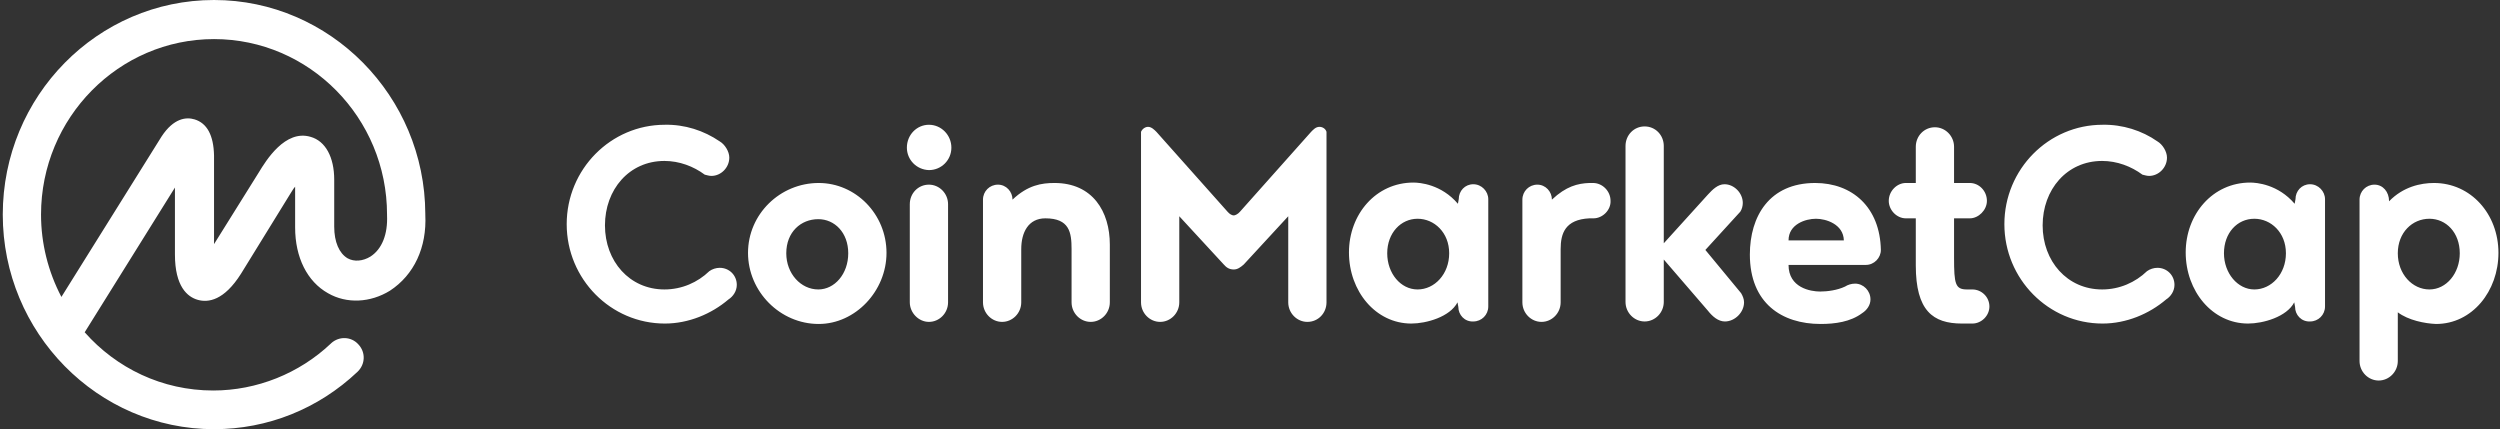 <svg width="233" height="40" viewBox="0 0 233 40" fill="none" xmlns="http://www.w3.org/2000/svg">
<rect x="0" y="0" width="233" height="40" fill="#333333" stroke="none"/>
<path d="M34.521 23.915C33.824 24.341 33.01 24.419 32.39 24.07C31.614 23.605 31.149 22.558 31.149 21.124V16.744C31.149 14.651 30.335 13.139 28.94 12.752C26.576 12.054 24.793 14.961 24.134 16.047L19.948 22.752V14.496C19.909 12.597 19.289 11.473 18.126 11.124C17.351 10.892 16.188 11.008 15.064 12.713L5.723 27.674C4.483 25.31 3.824 22.674 3.824 20C3.824 10.969 11.072 3.643 19.948 3.643C28.824 3.643 36.072 10.969 36.072 20V20.039V20.078C36.149 21.822 35.607 23.217 34.521 23.915ZM39.638 20V19.961V19.922C39.599 8.953 30.762 0 19.948 0C9.095 0 0.258 8.953 0.258 20C0.258 31.008 9.095 40 19.948 40C24.948 40 29.676 38.101 33.32 34.651C34.056 33.953 34.095 32.83 33.397 32.093C32.738 31.357 31.614 31.318 30.878 31.977C30.878 31.977 30.878 31.977 30.839 32.016C27.893 34.806 23.94 36.395 19.87 36.395C15.103 36.395 10.839 34.302 7.893 30.969L16.304 17.481V23.721C16.304 26.705 17.467 27.674 18.436 27.946C19.405 28.217 20.878 28.023 22.467 25.504L27.079 18.023C27.235 17.791 27.351 17.558 27.506 17.403V21.202C27.506 23.992 28.63 26.24 30.568 27.326C32.312 28.333 34.521 28.217 36.343 27.093C38.591 25.62 39.793 23.062 39.638 20ZM67.079 13.178C67.545 13.45 67.971 14.108 67.971 14.69C67.971 15.62 67.196 16.395 66.304 16.395C66.072 16.395 65.878 16.318 65.684 16.279C64.638 15.504 63.32 15 61.925 15C58.63 15 56.382 17.674 56.382 21.008C56.382 24.341 58.669 26.977 61.925 26.977C63.552 26.977 65.025 26.318 66.111 25.271C66.382 25.078 66.731 24.961 67.079 24.961C67.971 24.961 68.669 25.659 68.669 26.55C68.669 27.132 68.32 27.636 67.894 27.907C66.304 29.264 64.172 30.155 61.963 30.155C56.925 30.155 52.816 26.008 52.816 20.892C52.816 15.775 56.925 11.628 61.963 11.628C63.824 11.589 65.607 12.171 67.079 13.178ZM76.304 17.054C79.754 17.054 82.622 19.961 82.622 23.566C82.622 27.132 79.715 30.194 76.304 30.194C72.7 30.194 69.715 27.171 69.715 23.566C69.715 19.961 72.7 17.054 76.304 17.054ZM76.266 26.977C77.777 26.977 79.056 25.543 79.056 23.605C79.056 21.667 77.777 20.426 76.266 20.426C74.638 20.426 73.281 21.628 73.281 23.605C73.281 25.504 74.638 26.977 76.266 26.977ZM84.793 28.178V19.031C84.793 18.023 85.568 17.209 86.576 17.209C87.545 17.209 88.359 18.023 88.359 19.031V28.178C88.359 29.186 87.545 30 86.576 30C85.607 30 84.793 29.147 84.793 28.178ZM84.521 13.76C84.521 12.558 85.452 11.628 86.576 11.628C87.738 11.628 88.669 12.597 88.669 13.76C88.669 14.922 87.738 15.853 86.576 15.853C85.413 15.814 84.521 14.884 84.521 13.76ZM95.18 23.217V28.178C95.18 29.186 94.366 30 93.397 30C92.428 30 91.614 29.186 91.614 28.178V18.605C91.614 17.829 92.234 17.209 93.01 17.209C93.785 17.209 94.366 17.868 94.366 18.605C95.8 17.248 97.079 17.054 98.281 17.054C101.847 17.054 103.436 19.729 103.436 22.791V28.178C103.436 29.186 102.622 30 101.653 30C100.684 30 99.87 29.186 99.87 28.178V23.217C99.87 21.667 99.676 20.349 97.428 20.349C95.839 20.349 95.18 21.667 95.18 23.217ZM114.986 25.116C114.56 25.116 114.289 24.922 114.056 24.651L109.909 20.155V28.178C109.909 29.186 109.095 30 108.126 30C107.157 30 106.343 29.186 106.343 28.178V12.287C106.459 12.015 106.731 11.822 107.002 11.822C107.312 11.822 107.583 12.093 107.777 12.287L114.405 19.729C114.599 19.961 114.831 20.078 114.986 20.078C115.103 20.078 115.374 19.961 115.568 19.729L122.196 12.287C122.39 12.093 122.622 11.822 122.971 11.822C123.281 11.822 123.552 12.015 123.63 12.287V28.178C123.63 29.186 122.855 30 121.847 30C120.878 30 120.064 29.186 120.064 28.178V20.155L115.917 24.651C115.607 24.922 115.335 25.116 114.986 25.116ZM132.118 26.977C133.707 26.977 135.064 25.543 135.064 23.605C135.064 21.667 133.669 20.388 132.118 20.388C130.568 20.388 129.289 21.705 129.289 23.605C129.289 25.465 130.529 26.977 132.118 26.977ZM135.917 28.605L135.839 28.178C135.142 29.535 132.932 30.155 131.537 30.155C128.204 30.155 125.723 27.132 125.723 23.527C125.723 19.961 128.242 17.015 131.731 17.015C132.312 17.015 134.328 17.171 135.878 18.992L135.955 18.566C135.955 17.791 136.537 17.171 137.312 17.171C138.087 17.171 138.707 17.829 138.707 18.566V28.566C138.707 29.341 138.087 29.961 137.312 29.961C136.498 30 135.917 29.341 135.917 28.605ZM148.514 20.349H148.126C145.878 20.465 145.452 21.744 145.452 23.217V28.178C145.452 29.186 144.638 30 143.669 30C142.7 30 141.886 29.186 141.886 28.178V18.605C141.886 17.829 142.506 17.209 143.281 17.209C144.056 17.209 144.638 17.868 144.638 18.605C145.955 17.364 147.041 17.093 148.126 17.054H148.475C149.328 17.054 150.103 17.791 150.103 18.721C150.142 19.574 149.366 20.349 148.514 20.349ZM162.273 27.326C162.428 27.597 162.545 27.868 162.545 28.178C162.545 29.108 161.692 29.961 160.762 29.961C160.141 29.961 159.599 29.496 159.173 28.953L155.064 24.186V28.14C155.064 29.147 154.25 29.961 153.281 29.961C152.312 29.961 151.498 29.147 151.498 28.14V13.605C151.498 12.597 152.273 11.783 153.281 11.783C154.289 11.783 155.064 12.597 155.064 13.605V22.674L159.173 18.14C159.599 17.674 160.103 17.171 160.723 17.171C161.614 17.171 162.428 17.985 162.428 18.915C162.428 19.186 162.351 19.496 162.196 19.729L158.94 23.295L162.273 27.326ZM169.25 20.388C168.281 20.388 166.692 20.892 166.692 22.403H171.847C171.808 20.892 170.18 20.388 169.25 20.388ZM173.901 24.69H166.692C166.692 26.822 168.746 27.171 169.638 27.171C170.297 27.171 171.227 27.054 171.963 26.705C172.196 26.55 172.545 26.434 172.893 26.434C173.669 26.434 174.328 27.093 174.328 27.907C174.328 28.45 173.979 28.915 173.552 29.186C172.467 30 171.033 30.194 169.676 30.194C166.072 30.194 163.087 28.256 163.087 23.721C163.087 20.155 164.909 17.054 169.173 17.054C172.622 17.054 175.219 19.302 175.297 23.295C175.297 24.031 174.676 24.69 173.901 24.69ZM183.824 30.155H182.855C180.141 30.155 178.552 28.953 178.552 24.729V20.349H177.622C176.769 20.349 176.033 19.574 176.033 18.721C176.033 17.791 176.808 17.054 177.622 17.054H178.552V13.682C178.552 12.674 179.328 11.861 180.335 11.861C181.304 11.861 182.118 12.674 182.118 13.682V17.054H183.591C184.444 17.054 185.18 17.791 185.18 18.721C185.18 19.574 184.405 20.349 183.591 20.349H182.118V24.031C182.118 26.473 182.235 26.977 183.32 26.977H183.824C184.676 26.977 185.413 27.674 185.413 28.566C185.413 29.419 184.676 30.155 183.824 30.155ZM201.072 13.178C201.537 13.45 201.963 14.108 201.963 14.69C201.963 15.62 201.188 16.395 200.297 16.395C200.064 16.395 199.87 16.318 199.676 16.279C198.63 15.504 197.312 15 195.917 15C192.622 15 190.374 17.674 190.374 21.008C190.374 24.341 192.661 26.977 195.917 26.977C197.545 26.977 199.017 26.318 200.103 25.271C200.374 25.078 200.723 24.961 201.072 24.961C201.963 24.961 202.661 25.659 202.661 26.55C202.661 27.132 202.312 27.636 201.886 27.907C200.297 29.264 198.165 30.155 195.955 30.155C190.917 30.155 186.808 26.008 186.808 20.892C186.808 15.775 190.917 11.628 195.955 11.628C197.816 11.589 199.638 12.171 201.072 13.178ZM210.103 26.977C211.692 26.977 213.048 25.543 213.048 23.605C213.048 21.667 211.653 20.388 210.103 20.388C208.514 20.388 207.273 21.705 207.273 23.605C207.273 25.465 208.552 26.977 210.103 26.977ZM213.901 28.605L213.824 28.178C213.126 29.535 210.917 30.155 209.521 30.155C206.188 30.155 203.707 27.132 203.707 23.527C203.707 19.961 206.227 17.015 209.715 17.015C210.297 17.015 212.312 17.171 213.862 18.992L213.94 18.566C213.94 17.791 214.521 17.171 215.297 17.171C216.072 17.171 216.692 17.829 216.692 18.566V28.566C216.692 29.341 216.072 29.961 215.297 29.961C214.483 30 213.901 29.341 213.901 28.605ZM226.421 26.977C228.01 26.977 229.25 25.465 229.25 23.605C229.25 21.667 227.971 20.388 226.421 20.388C224.831 20.388 223.475 21.667 223.475 23.605C223.475 25.543 224.831 26.977 226.421 26.977ZM223.475 29.108V33.643C223.475 34.651 222.661 35.465 221.692 35.465C220.723 35.465 219.909 34.651 219.909 33.643V18.605C219.909 17.829 220.529 17.209 221.304 17.209C222.079 17.209 222.661 17.868 222.661 18.76C223.979 17.403 225.607 17.054 226.847 17.054C230.297 17.054 232.855 19.961 232.855 23.566C232.855 27.132 230.413 30.194 227.041 30.194C225.994 30.155 224.444 29.845 223.475 29.108Z" fill="white"/>
</svg>
